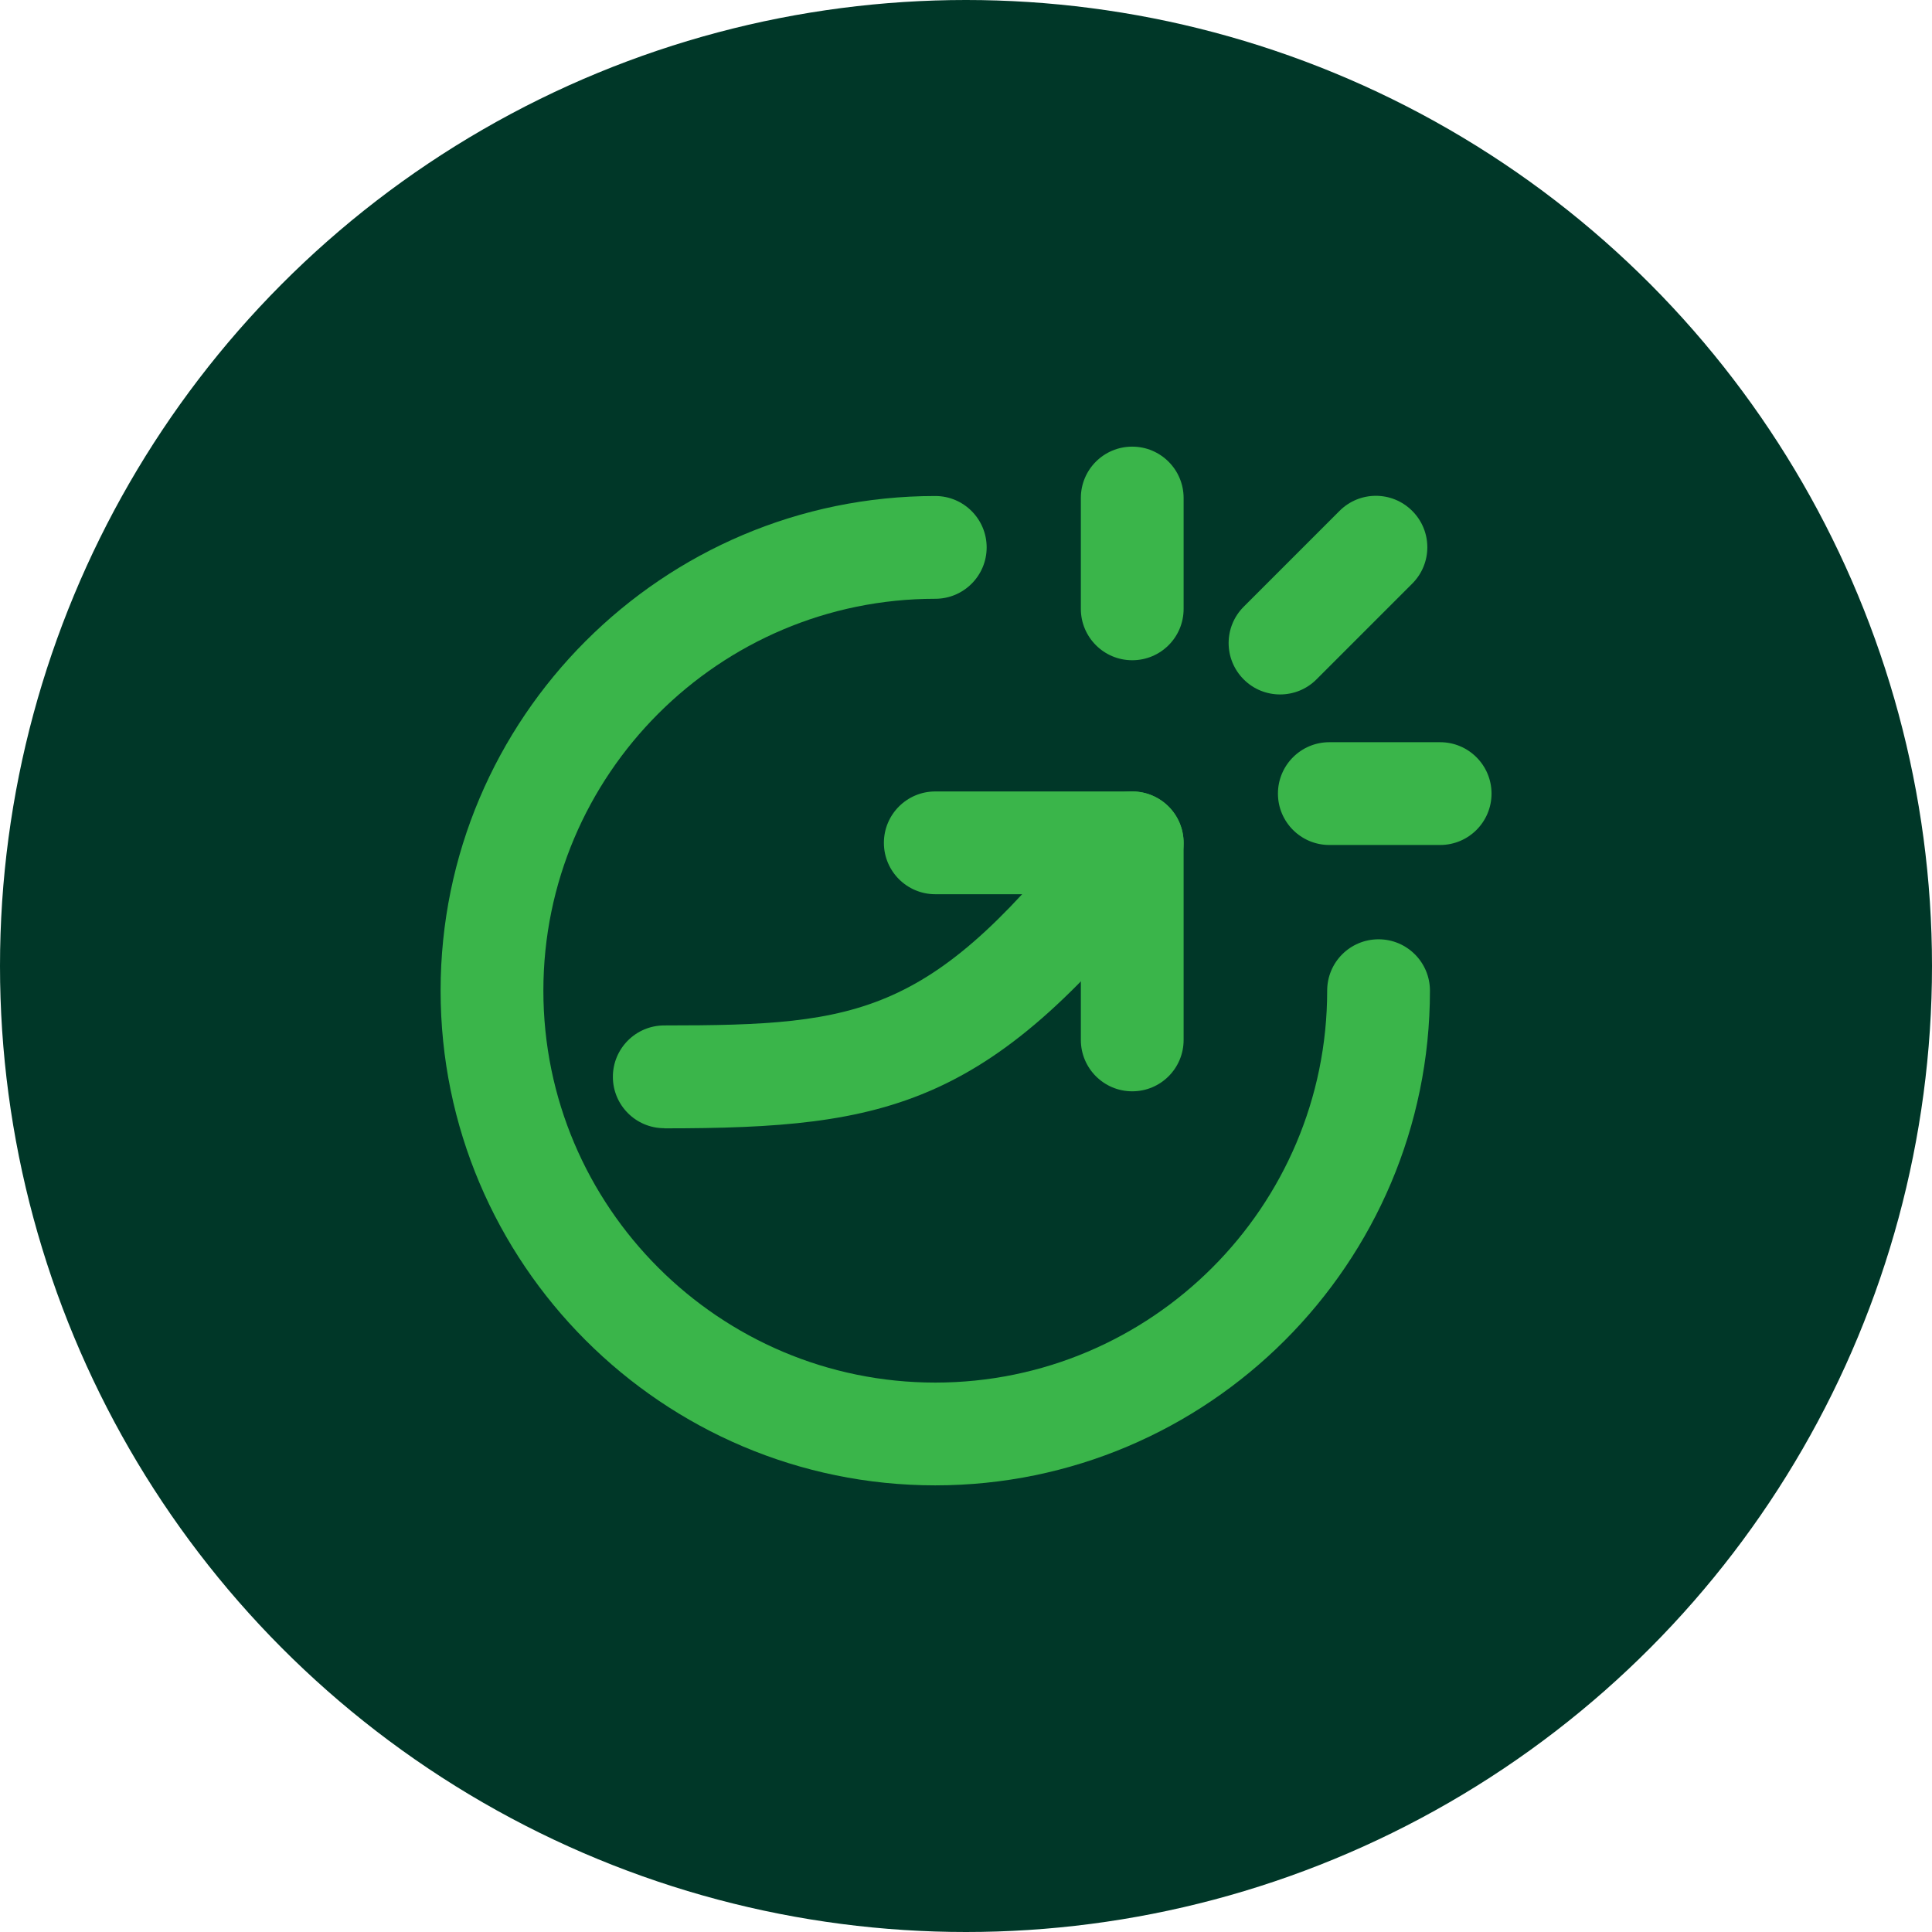 <?xml version="1.0" encoding="UTF-8"?>
<svg id="Layer_1" data-name="Layer 1" xmlns="http://www.w3.org/2000/svg" viewBox="0 0 144 144">
  <defs>
    <style>
      .cls-1 {
        fill: #003728;
      }

      .cls-1, .cls-2 {
        stroke-width: 0px;
      }

      .cls-2 {
        fill: #3ab54a;
      }
    </style>
  </defs>
  <circle class="cls-1" cx="72" cy="72" r="72"/>
  <g>
    <path class="cls-2" d="M69.71,110.71c-20.33,0-36.87-16.54-36.87-36.87s16.54-36.87,36.87-36.87c2.12,0,3.83,1.72,3.83,3.83s-1.71,3.83-3.83,3.83c-16.11,0-29.21,13.1-29.21,29.21s13.11,29.21,29.21,29.21,29.21-13.1,29.21-29.21c0-2.12,1.71-3.83,3.83-3.83s3.83,1.72,3.83,3.83c0,20.33-16.54,36.87-36.87,36.87Z"/>
    <path class="cls-2" d="M49.51,84.09c-2.12,0-3.83-1.72-3.83-3.83s1.71-3.83,3.83-3.83c14.77,0,20.01-.73,31.85-15.96,1.29-1.67,3.7-1.97,5.38-.67,1.67,1.3,1.97,3.71.67,5.38-13.44,17.29-21.07,18.92-37.9,18.92Z"/>
    <path class="cls-2" d="M84.39,81.34c-2.12,0-3.83-1.72-3.83-3.83v-10.86h-10.85c-2.12,0-3.83-1.72-3.83-3.83s1.71-3.83,3.83-3.83h14.68c2.12,0,3.83,1.72,3.83,3.83v14.69c0,2.12-1.71,3.83-3.83,3.83ZM107.34,62.98h-8.26c-2.12,0-3.83-1.72-3.83-3.83s1.71-3.83,3.83-3.83h8.26c2.12,0,3.83,1.72,3.83,3.83s-1.71,3.83-3.83,3.83ZM95.41,51.76c-.98,0-1.96-.37-2.71-1.12-1.5-1.5-1.5-3.92,0-5.42l7.14-7.14c1.5-1.5,3.92-1.5,5.42,0s1.5,3.92,0,5.42l-7.14,7.14c-.75.75-1.73,1.12-2.71,1.12ZM84.39,49.21c-2.12,0-3.83-1.72-3.83-3.83v-8.26c0-2.12,1.71-3.83,3.83-3.83s3.83,1.72,3.83,3.83v8.26c0,2.12-1.71,3.83-3.83,3.83Z"/>
  </g>
</svg>